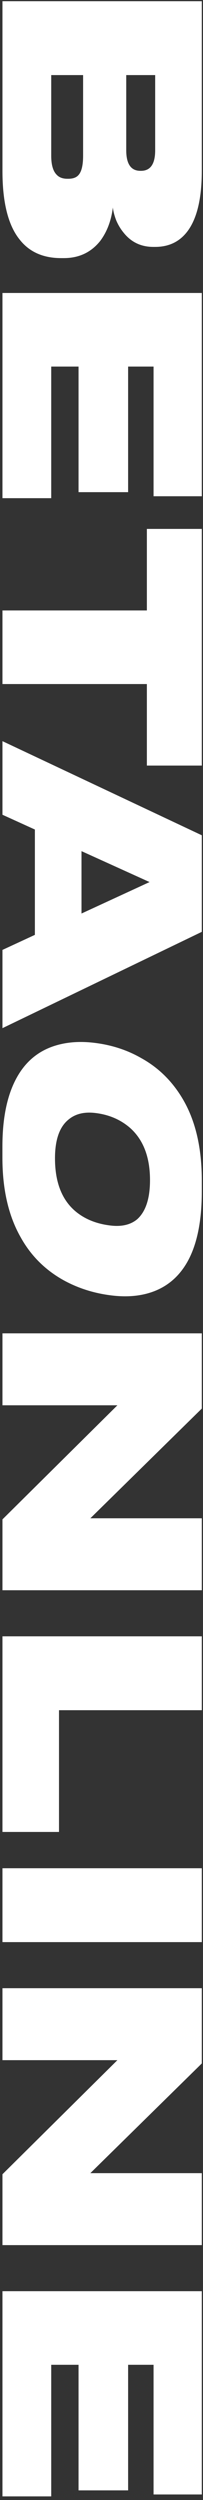 <?xml version="1.0" encoding="UTF-8"?> <svg xmlns="http://www.w3.org/2000/svg" width="21" height="258" viewBox="0 0 21 258" fill="none"><rect x="0" y="0" width="21" height="258" fill="#333333" stroke="none"/><path d="M20.875 0.125L20.875 17.631C20.875 20.435 20.395 22.496 19.434 23.814C18.621 24.925 17.494 25.48 16.053 25.48L15.859 25.48C14.602 25.48 13.586 25 12.81 24.04C12.496 23.663 12.237 23.24 12.034 22.769C11.849 22.299 11.729 21.847 11.674 21.414C11.507 22.769 11.073 23.918 10.371 24.859C9.429 26.044 8.172 26.637 6.602 26.637L6.325 26.637C4.459 26.637 3.027 25.997 2.029 24.718C0.846 23.249 0.255 20.896 0.255 17.659L0.255 0.125L20.875 0.125ZM16.053 7.748L13.059 7.748L13.059 15.513C13.059 16.925 13.549 17.631 14.528 17.631L14.584 17.631C15.563 17.631 16.053 16.925 16.053 15.513L16.053 7.748ZM8.597 7.748L5.299 7.748L5.299 16.078C5.299 17 5.484 17.649 5.854 18.026C6.112 18.308 6.482 18.449 6.962 18.449L7.073 18.449C7.572 18.449 7.932 18.308 8.154 18.026C8.45 17.668 8.597 17.019 8.597 16.078L8.597 7.748Z" fill="white"></path><path d="M20.875 30.235L20.875 51.213L15.886 51.213L15.886 37.83L13.253 37.83L13.253 50.79L8.126 50.79L8.126 37.83L5.299 37.83L5.299 51.411L0.255 51.411L0.255 30.235L20.875 30.235Z" fill="white"></path><path d="M0.255 62.998L15.194 62.998L15.194 54.584L20.875 54.584L20.875 79.007L15.194 79.007L15.194 70.593L0.255 70.593L0.255 62.998Z" fill="white"></path><path d="M0.255 98.03L3.609 96.477L3.609 85.607L0.255 84.082L0.255 76.487L20.875 86.2L20.875 96.166L0.255 106.105L0.255 98.03ZM8.431 94.275L15.471 91.028L8.431 87.837L8.431 94.275Z" fill="white"></path><path d="M0.255 156.799L12.145 145.025L0.255 145.025L0.255 137.6L20.875 137.6L20.875 145.364L9.346 156.686L20.875 156.686L20.875 164.112L0.255 164.112L0.255 156.799Z" fill="white"></path><path d="M20.875 168.867L20.875 176.491L6.103 176.491L6.103 189.055L0.255 189.055L0.255 168.867L20.875 168.867Z" fill="white"></path><path d="M20.875 200.424L0.255 200.424L0.255 192.801L20.875 192.801L20.875 200.424Z" fill="white"></path><path d="M0.255 224.381L12.145 212.607L0.255 212.607L0.255 205.181L20.875 205.181L20.875 212.946L9.346 224.268L20.875 224.268L20.875 231.694L0.255 231.694L0.255 224.381Z" fill="white"></path><path d="M20.875 236.449L20.875 257.427L15.886 257.427L15.886 244.044L13.253 244.044L13.253 257.004L8.126 257.004L8.126 244.044L5.299 244.044L5.299 257.625L0.255 257.625L0.255 236.449L20.875 236.449Z" fill="white"></path><path d="M20.875 122.969C20.875 126.019 20.384 128.425 19.402 130.189C18.562 131.689 17.384 132.721 15.866 133.285C14.634 133.741 13.232 133.88 11.661 133.702C9.821 133.494 8.134 132.97 6.598 132.13C4.688 131.072 3.205 129.598 2.152 127.709C0.884 125.497 0.25 122.753 0.25 119.475L0.25 118.319C0.25 115.322 0.759 112.926 1.777 111.131C2.634 109.616 3.839 108.578 5.393 108.018C6.661 107.566 8.08 107.429 9.652 107.607C11.473 107.813 13.125 108.342 14.607 109.193C16.446 110.208 17.911 111.671 19 113.582C20.25 115.774 20.875 118.518 20.875 121.812L20.875 122.969ZM11.473 126.478C12.616 126.607 13.527 126.386 14.205 125.815C15.08 125.02 15.518 123.677 15.518 121.784C15.518 119.418 14.83 117.622 13.455 116.397C12.455 115.531 11.241 115.016 9.812 114.854C8.688 114.727 7.777 114.957 7.08 115.544C6.152 116.297 5.688 117.629 5.688 119.539C5.688 122.081 6.446 123.945 7.964 125.134C8.911 125.872 10.08 126.32 11.473 126.478Z" fill="white"></path></svg> 